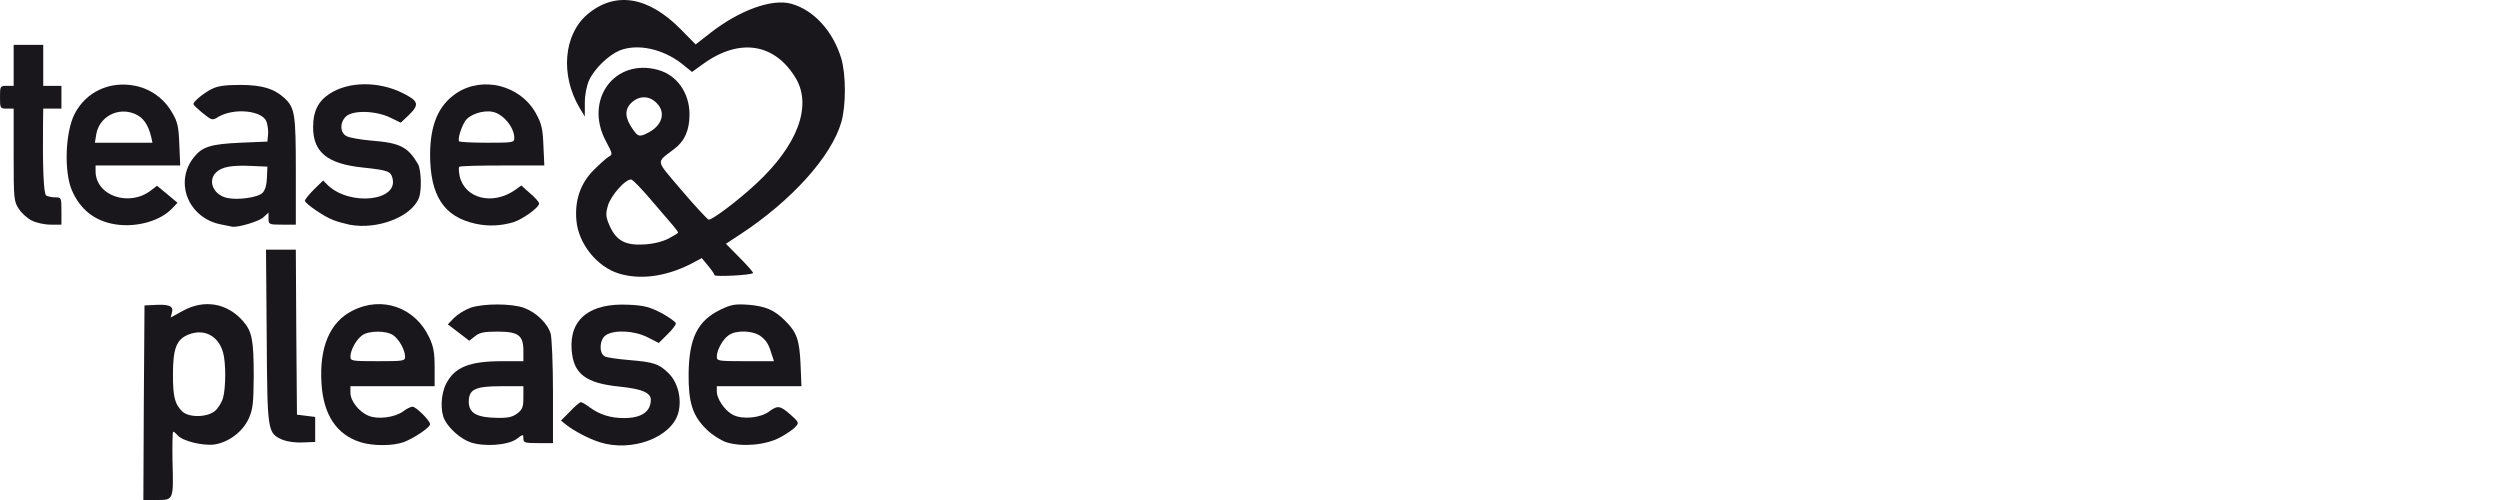 <svg width="200" height="40" viewBox="0 0 200 40" fill="none" xmlns="http://www.w3.org/2000/svg">
<rect width="200" height="40" fill="white"/>
<path d="M11.505 32.227L11.56 24.435L12.288 24.398C13.508 24.326 13.89 24.471 13.763 24.981L13.654 25.4L14.618 24.872C16.33 23.925 18.168 24.235 19.443 25.691C20.171 26.529 20.298 27.184 20.298 30.169C20.28 32.281 20.226 32.755 19.898 33.483C19.424 34.539 18.296 35.376 17.167 35.558C16.239 35.685 14.582 35.285 14.2 34.812C14.072 34.666 13.927 34.539 13.854 34.539C13.799 34.539 13.781 35.576 13.799 36.832C13.89 40.018 13.89 40 12.561 40H11.469L11.505 32.227ZM17.167 32.9C17.44 32.682 17.732 32.208 17.841 31.844C18.077 30.989 18.077 28.986 17.841 28.185C17.458 26.838 16.293 26.255 15.037 26.783C14.109 27.166 13.836 27.912 13.836 29.969C13.836 31.735 13.981 32.318 14.564 32.9C15.074 33.41 16.512 33.41 17.167 32.9Z" fill="#19171C"/>
<path d="M28.836 35.376C26.943 34.775 25.887 33.21 25.723 30.734C25.523 27.803 26.379 25.764 28.199 24.854C30.548 23.652 33.206 24.581 34.334 26.983C34.68 27.712 34.771 28.203 34.771 29.405V30.898H31.403H28.035V31.425C28.035 32.081 28.727 32.955 29.492 33.264C30.238 33.574 31.585 33.392 32.241 32.918C32.514 32.7 32.86 32.536 33.005 32.536C33.278 32.536 34.407 33.647 34.407 33.938C34.407 34.193 33.114 35.066 32.277 35.376C31.403 35.685 29.82 35.685 28.836 35.376ZM32.405 28.531C32.405 28.003 31.931 27.147 31.458 26.82C30.93 26.437 29.51 26.437 28.982 26.82C28.509 27.147 28.035 28.003 28.035 28.531C28.035 28.877 28.145 28.895 30.22 28.895C32.295 28.895 32.405 28.877 32.405 28.531Z" fill="#19171C"/>
<path d="M37.611 35.376C36.828 35.085 35.955 34.32 35.572 33.592C35.208 32.882 35.263 31.553 35.681 30.716C36.373 29.368 37.538 28.895 40.196 28.895H41.871V28.076C41.871 26.82 41.471 26.529 39.796 26.529C38.74 26.529 38.358 26.601 38.012 26.893L37.538 27.257L36.683 26.601L35.827 25.946L36.337 25.418C36.61 25.145 37.192 24.781 37.648 24.617C38.703 24.271 40.87 24.271 41.889 24.617C42.891 24.981 43.819 25.873 44.056 26.71C44.147 27.056 44.238 29.168 44.238 31.407V35.449H43.054C41.98 35.449 41.871 35.412 41.871 35.085C41.871 34.721 41.853 34.721 41.325 35.121C40.615 35.631 38.685 35.758 37.611 35.376ZM41.398 33.064C41.798 32.755 41.871 32.554 41.871 31.79V30.898H40.051C38.012 30.898 37.502 31.152 37.502 32.136C37.502 33.046 38.139 33.41 39.796 33.428C40.669 33.446 41.015 33.355 41.398 33.064Z" fill="#19171C"/>
<path d="M47.97 35.376C47.114 35.103 45.967 34.502 45.33 34.011L44.875 33.647L45.603 32.918C45.985 32.5 46.386 32.172 46.477 32.172C46.55 32.172 46.896 32.372 47.205 32.609C47.988 33.173 48.843 33.446 49.918 33.446C51.319 33.446 52.066 32.937 52.066 31.972C52.066 31.426 51.356 31.116 49.608 30.934C46.841 30.661 45.876 29.915 45.73 27.985C45.548 25.509 47.205 24.216 50.318 24.38C51.556 24.435 51.975 24.562 52.94 25.054C53.559 25.4 54.068 25.764 54.068 25.873C54.068 26.001 53.759 26.401 53.377 26.765L52.703 27.439L51.811 26.984C50.737 26.438 49.117 26.365 48.461 26.82C47.952 27.166 47.897 28.258 48.388 28.513C48.552 28.604 49.444 28.731 50.336 28.804C52.284 28.968 52.703 29.095 53.468 29.842C54.232 30.57 54.56 31.917 54.269 33.009C53.741 34.994 50.555 36.195 47.97 35.376Z" fill="#19171C"/>
<path d="M58.092 35.376C57.636 35.212 56.945 34.775 56.508 34.338C55.397 33.246 55.069 32.19 55.088 29.896C55.124 27.056 55.798 25.673 57.618 24.781C58.492 24.362 58.783 24.308 59.857 24.38C61.223 24.489 61.951 24.799 62.788 25.636C63.753 26.583 63.953 27.184 64.044 29.132L64.117 30.898H60.731H57.345V31.316C57.345 31.917 57.982 32.846 58.638 33.191C59.402 33.574 60.822 33.446 61.532 32.918C62.224 32.409 62.406 32.445 63.243 33.173C63.917 33.774 63.935 33.829 63.644 34.138C63.48 34.338 62.916 34.721 62.406 34.994C61.259 35.613 59.366 35.776 58.092 35.376ZM61.787 28.495C61.496 27.53 61.35 27.293 60.877 26.911C60.276 26.437 58.893 26.383 58.292 26.82C57.819 27.147 57.345 28.003 57.345 28.531C57.345 28.877 57.454 28.895 59.639 28.895H61.915L61.787 28.495Z" fill="#19171C"/>
<path d="M22.629 35.194C21.391 34.63 21.391 34.684 21.336 26.947L21.281 19.975H22.465H23.666L23.703 26.583L23.757 33.173L24.485 33.264L25.214 33.355V34.356V35.358L24.212 35.394C23.648 35.431 22.956 35.321 22.629 35.194Z" fill="#19171C"/>
<path d="M49.517 21.886C47.751 21.34 46.277 19.501 46.113 17.645C45.967 16.043 46.422 14.695 47.478 13.621C47.952 13.148 48.498 12.656 48.68 12.547C49.026 12.365 49.026 12.329 48.461 11.273C46.714 7.978 49.171 4.628 52.648 5.593C54.159 6.012 55.161 7.432 55.161 9.161C55.161 10.399 54.778 11.291 53.923 11.928C52.448 13.075 52.393 12.693 54.542 15.242C55.616 16.498 56.581 17.535 56.69 17.572C56.945 17.626 59.075 16.024 60.476 14.713C63.79 11.655 64.973 8.506 63.68 6.285C62.006 3.463 59.184 3.008 56.271 5.101L55.361 5.757L54.578 5.12C53.031 3.9 50.992 3.463 49.553 4.045C48.661 4.428 47.551 5.502 47.132 6.412C46.932 6.867 46.786 7.559 46.786 8.233V9.325L46.349 8.597C44.82 5.993 45.093 2.789 46.968 1.169C49.189 -0.724 51.847 -0.305 54.451 2.334L55.652 3.554L56.817 2.644C59.147 0.823 61.751 -0.123 63.28 0.295C65.1 0.787 66.648 2.498 67.303 4.683C67.686 5.975 67.686 8.469 67.303 9.78C66.502 12.529 63.334 16.043 59.239 18.737L58.073 19.501L59.202 20.648C59.821 21.267 60.294 21.813 60.24 21.85C60.076 22.014 57.163 22.159 57.163 22.014C57.163 21.941 56.926 21.595 56.653 21.267L56.144 20.648L55.252 21.122C53.231 22.141 51.21 22.396 49.517 21.886ZM53.486 19.083C53.904 18.864 54.25 18.646 54.25 18.609C54.25 18.555 54.05 18.282 53.813 18.009C53.577 17.735 52.794 16.825 52.066 15.97C51.338 15.114 50.646 14.404 50.518 14.368C50.081 14.258 48.843 15.66 48.625 16.479C48.443 17.135 48.461 17.353 48.771 18.063C49.299 19.247 50.027 19.647 51.52 19.556C52.248 19.52 52.994 19.337 53.486 19.083ZM51.884 10.599C52.994 10.017 53.285 8.979 52.521 8.233C51.938 7.632 51.101 7.632 50.482 8.251C49.954 8.779 49.99 9.452 50.628 10.344C51.046 10.945 51.156 10.982 51.884 10.599Z" fill="#19171C"/>
<path d="M9.266 17.954C7.591 17.699 6.408 16.771 5.735 15.187C5.116 13.676 5.225 10.617 5.953 9.143C6.863 7.341 8.793 6.449 10.832 6.867C12.07 7.122 13.126 7.887 13.763 8.997C14.2 9.725 14.291 10.108 14.345 11.546L14.418 13.239H11.032H7.646V13.694C7.646 15.66 10.34 16.589 12.088 15.223L12.561 14.859L13.38 15.533L14.2 16.224L13.781 16.662C12.853 17.663 10.959 18.209 9.266 17.954ZM12.088 10.927C11.851 9.962 11.451 9.38 10.777 9.106C9.43 8.542 7.937 9.343 7.701 10.745L7.591 11.418H9.903H12.197L12.088 10.927Z" fill="#19171C"/>
<path d="M17.677 17.954C15.074 17.444 13.927 14.604 15.492 12.602C16.184 11.728 16.858 11.528 19.206 11.418L21.391 11.327L21.445 10.763C21.482 10.472 21.409 9.998 21.318 9.725C20.972 8.833 18.733 8.615 17.477 9.343C16.985 9.653 16.949 9.634 16.221 9.052C15.82 8.724 15.474 8.396 15.474 8.324C15.474 8.123 16.257 7.468 16.93 7.122C17.404 6.885 17.968 6.794 19.206 6.794C20.954 6.794 21.919 7.086 22.738 7.832C23.593 8.615 23.666 9.106 23.666 13.694V17.972H22.574C21.518 17.972 21.482 17.954 21.482 17.481V17.007L21.063 17.39C20.717 17.717 19.042 18.209 18.587 18.136C18.532 18.118 18.114 18.045 17.677 17.954ZM20.99 15.442C21.209 15.223 21.336 14.805 21.354 14.222L21.391 13.33L20.116 13.275C18.514 13.203 17.732 13.348 17.276 13.803C16.585 14.495 17.094 15.624 18.205 15.842C19.06 16.024 20.644 15.788 20.99 15.442Z" fill="#19171C"/>
<path d="M27.944 17.972C27.544 17.881 26.98 17.735 26.67 17.608C25.924 17.335 24.394 16.279 24.394 16.061C24.394 15.951 24.722 15.551 25.123 15.15L25.851 14.44L26.251 14.841C28.035 16.497 31.858 16.079 31.403 14.277C31.258 13.694 31.039 13.621 29.037 13.403C26.178 13.111 25.032 12.165 25.05 10.144C25.05 8.906 25.45 8.105 26.361 7.504C27.89 6.503 30.293 6.485 32.222 7.45C33.497 8.087 33.57 8.36 32.696 9.216L32.059 9.816L31.203 9.398C30.056 8.852 28.254 8.797 27.689 9.307C27.18 9.78 27.18 10.617 27.726 10.89C27.944 11.018 28.873 11.182 29.783 11.255C32.022 11.437 32.641 11.764 33.442 13.13C33.697 13.585 33.752 15.223 33.515 15.824C32.932 17.353 30.165 18.409 27.944 17.972Z" fill="#19171C"/>
<path d="M38.048 17.899C35.518 17.353 34.407 15.66 34.407 12.347C34.425 9.944 35.081 8.415 36.519 7.45C38.612 6.066 41.598 6.813 42.854 9.034C43.327 9.889 43.419 10.272 43.473 11.637L43.546 13.239H40.196C38.339 13.239 36.792 13.275 36.737 13.348C36.683 13.403 36.701 13.73 36.774 14.095C37.192 15.897 39.413 16.443 41.197 15.205L41.707 14.841L42.399 15.46C42.8 15.788 43.127 16.17 43.127 16.279C43.145 16.589 41.816 17.535 41.088 17.772C40.051 18.081 39.068 18.118 38.048 17.899ZM41.143 11.036C41.143 10.181 40.251 9.106 39.395 8.943C38.612 8.797 37.556 9.161 37.211 9.689C36.883 10.199 36.592 11.164 36.737 11.309C36.792 11.364 37.811 11.418 38.995 11.418C41.052 11.418 41.143 11.4 41.143 11.036Z" fill="#19171C"/>
<path d="M2.549 17.644C2.203 17.481 1.729 17.062 1.511 16.716C1.11 16.115 1.092 15.933 1.092 12.402V8.688H0.546C0.018 8.688 0 8.669 0 7.777C0 6.885 0.018 6.867 0.546 6.867H1.092V5.229V3.59H2.276H3.459V5.229V6.867H4.187H4.915V7.777V8.688H4.187H3.459L3.441 10.017C3.404 13.476 3.495 15.514 3.696 15.642C3.823 15.715 4.132 15.788 4.424 15.788C4.897 15.788 4.915 15.806 4.915 16.88V17.972H4.06C3.568 17.972 2.895 17.826 2.549 17.644Z" fill="#19171C"/>
</svg>

